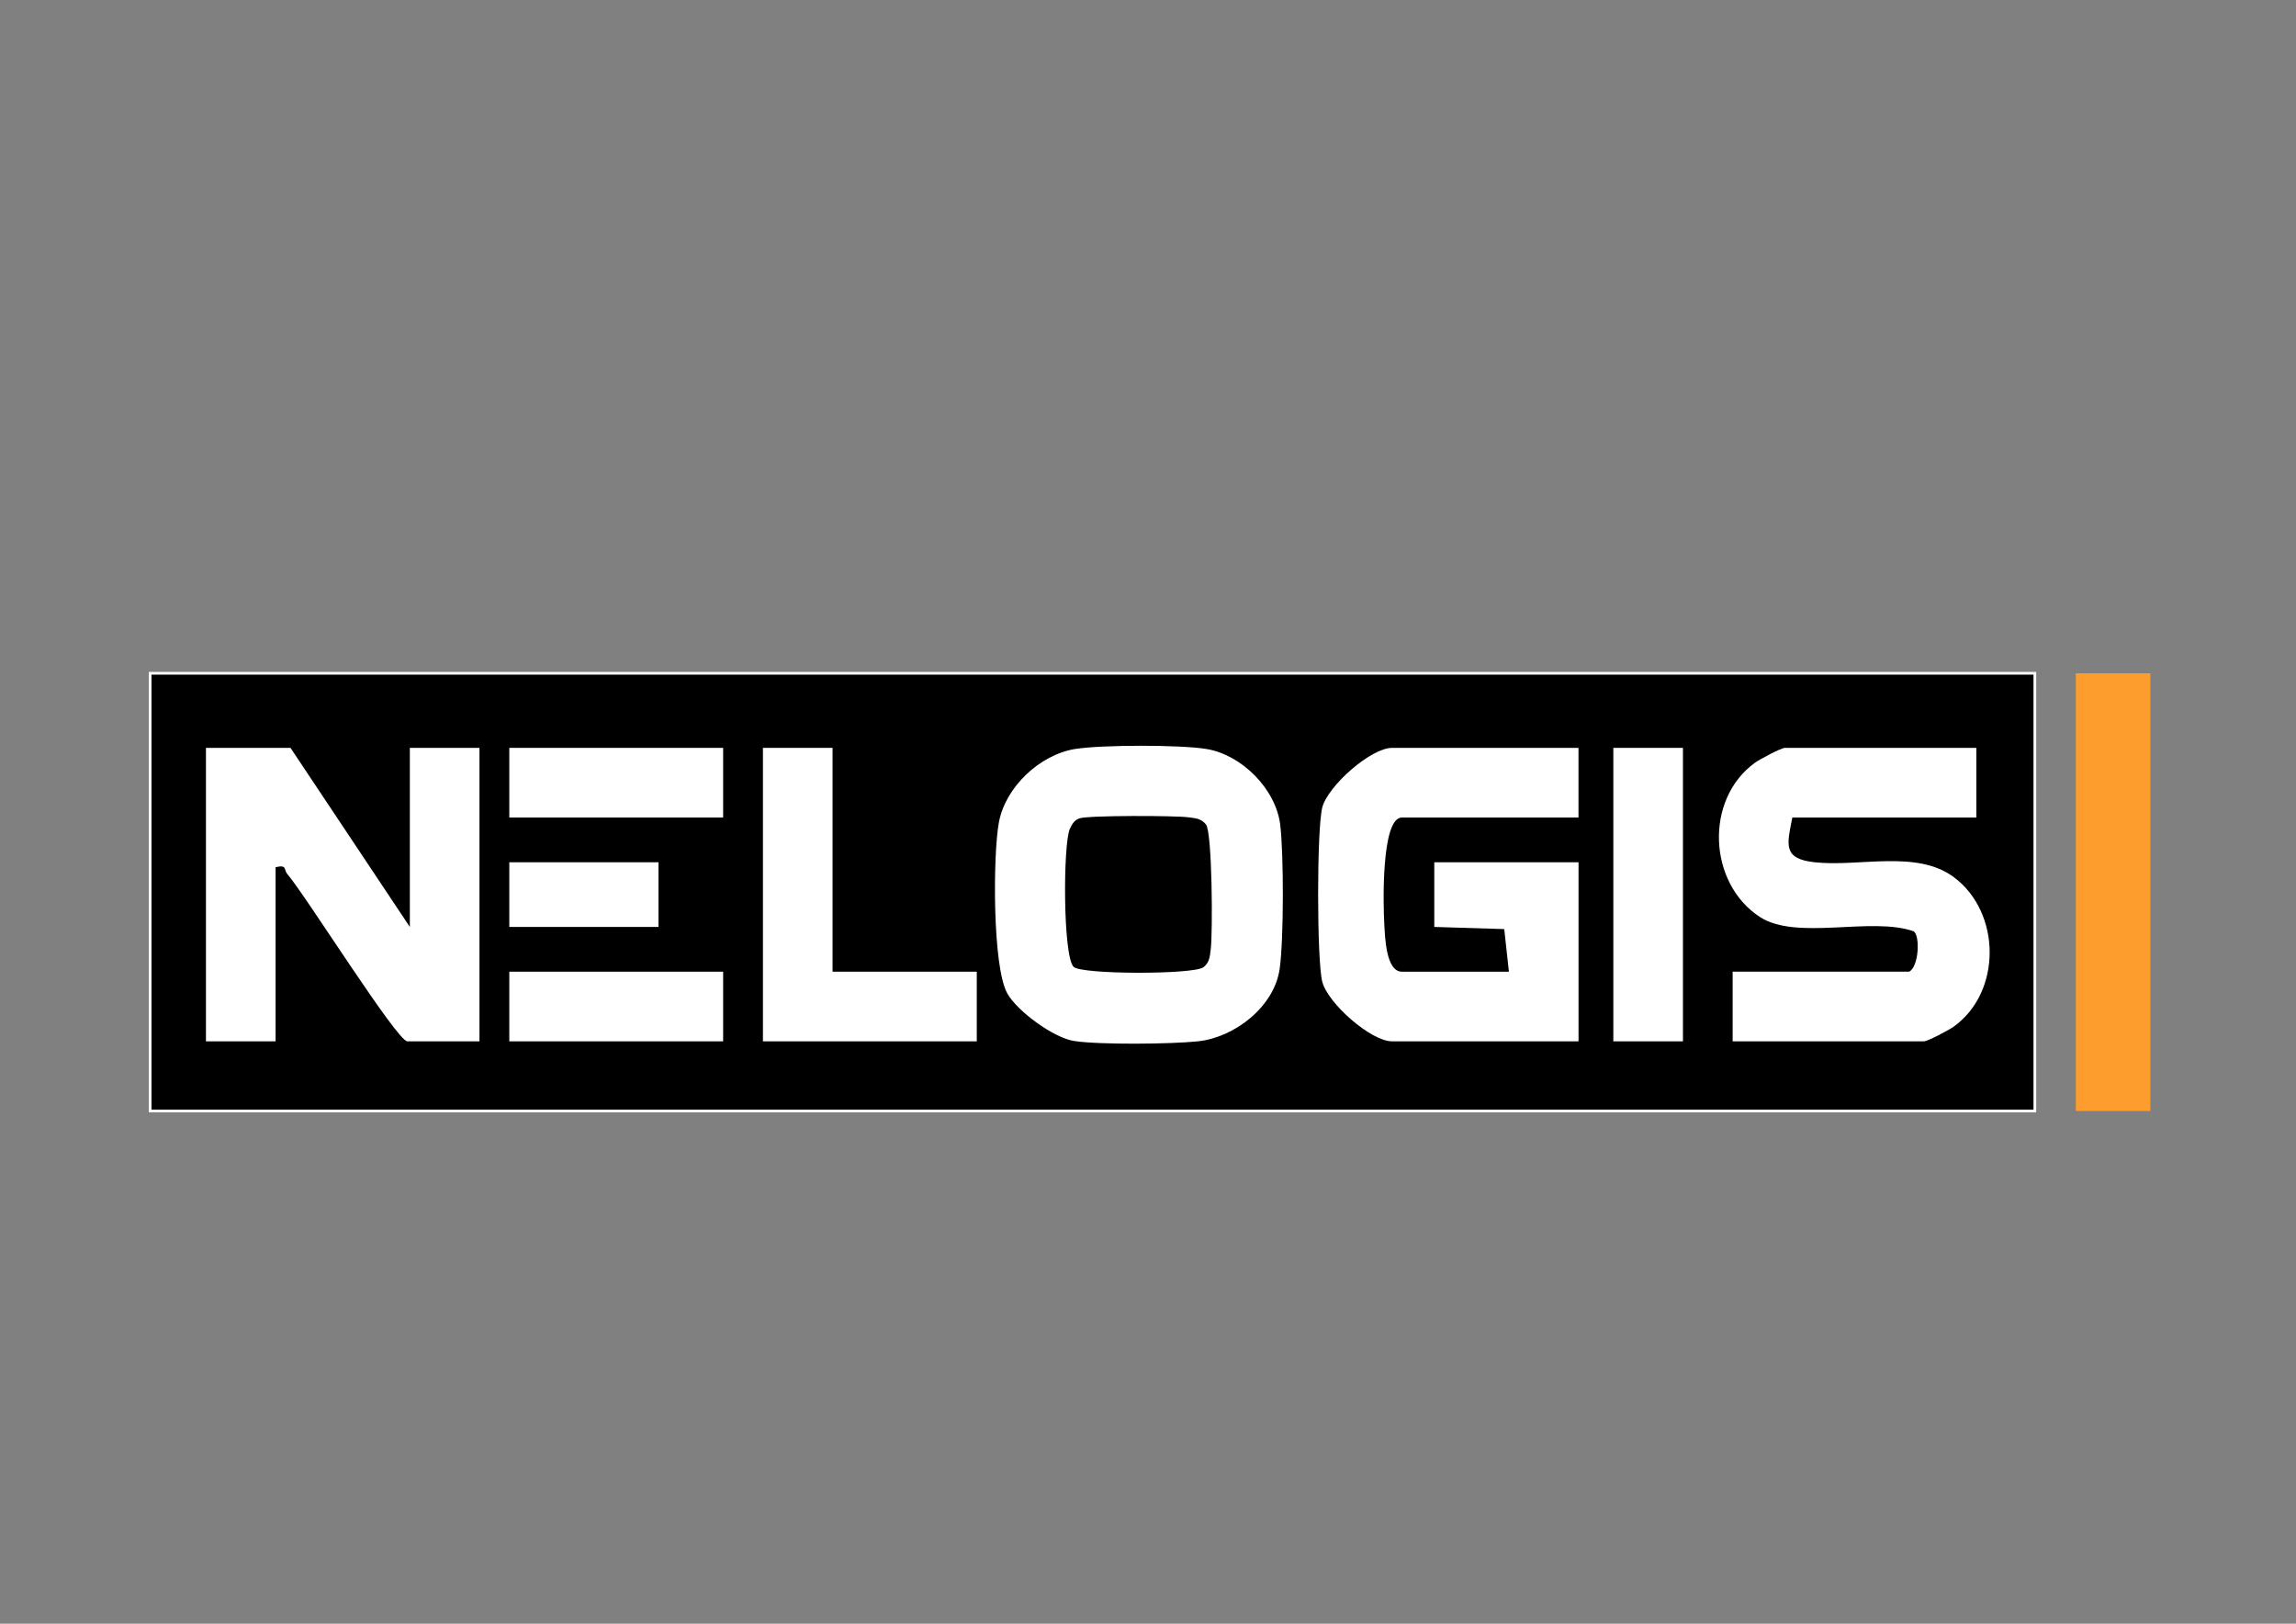 <svg xmlns="http://www.w3.org/2000/svg" id="Layer_1" viewBox="0 0 841.89 595.28"><rect x="0" y="0" width="841.89" height="595.28" fill="#808080" stroke="none"/><defs><style>      .st0 {        fill: #fff;      }      .st1 {        fill: #fc9d2d;      }      .st2 {        stroke: #fcfcfc;        stroke-miterlimit: 10;      }    </style></defs><rect class="st2" x="55.05" y="246.83" width="691.08" height="160.47"></rect><rect class="st1" x="761.15" y="246.83" width="27.35" height="160.47"></rect><path class="st0" d="M106.52,274.18l43.76,65.65v-65.65h25.53v107.59h-26.44c-3.79,0-37.43-53.73-44.14-61.5-1.12-1.3.09-3.43-4.18-2.32v63.82h-25.53v-107.59h31Z"></path><path class="st0" d="M578.8,274.18v25.53h-64.73c-7.82,0-6.84,33.23-6.47,39.29.27,4.4.54,17.24,6.47,17.24h39.21l-1.71-15.62-25.65-.79v-23.71h52.89v65.65h-68.38c-7.72,0-23.51-13.88-25.58-21.83-2.02-7.73-2.04-56.11,0-63.93,2.07-7.91,17.83-21.83,25.58-21.83h68.38Z"></path><path class="st0" d="M394.15,274.61c9.52-1.59,38.87-1.61,48.36,0,12.86,2.18,25.32,14.67,26.92,27.78,1.32,10.79,1.31,42.12-.2,52.77-1.98,13.95-16.5,25.15-29.92,26.6-9.63,1.04-36.3,1.32-45.48-.12-7.49-1.17-20.82-10.87-24.49-17.46-5.47-9.83-5.27-50.98-3.06-62.75,2.41-12.85,14.85-24.66,27.87-26.84ZM395.84,300.01c-1.88.63-2.74,2.11-3.52,3.78-2.56,5.49-2.59,46.78,1.35,50.67,2.89,2.86,44.16,2.87,47.63.13,2.22-1.75,2.31-3.93,2.64-6.47.79-6.01.57-42.93-1.73-45.85-1.75-2.22-3.93-2.31-6.47-2.64-4.95-.65-36.58-.73-39.9.38Z"></path><path class="st0" d="M724.68,274.18v25.53h-67.47c-1.96,9.99-3.6,15.13,8.17,16.41,16.42,1.79,37.39-4.7,51.07,5.48,17.3,12.87,17.65,41.95.03,54.71-1.78,1.29-9.65,5.45-10.96,5.45h-70.2v-25.53h64.73c3.55-1.83,4.07-13.08,1.67-14.79-15.59-5.5-42.86,3.52-56.39-5.25-19-12.32-20.43-43.09-1.83-56.56,1.78-1.29,9.65-5.45,10.96-5.45h70.2Z"></path><polygon class="st0" points="305.28 274.18 305.28 356.24 358.16 356.24 358.16 381.77 279.75 381.77 279.75 274.18 305.28 274.18"></polygon><rect class="st0" x="591.57" y="274.18" width="25.53" height="107.59"></rect><rect class="st0" x="186.75" y="274.18" width="78.41" height="25.53"></rect><rect class="st0" x="186.75" y="356.24" width="78.41" height="25.53"></rect><rect class="st0" x="186.75" y="316.12" width="54.7" height="23.71"></rect></svg>